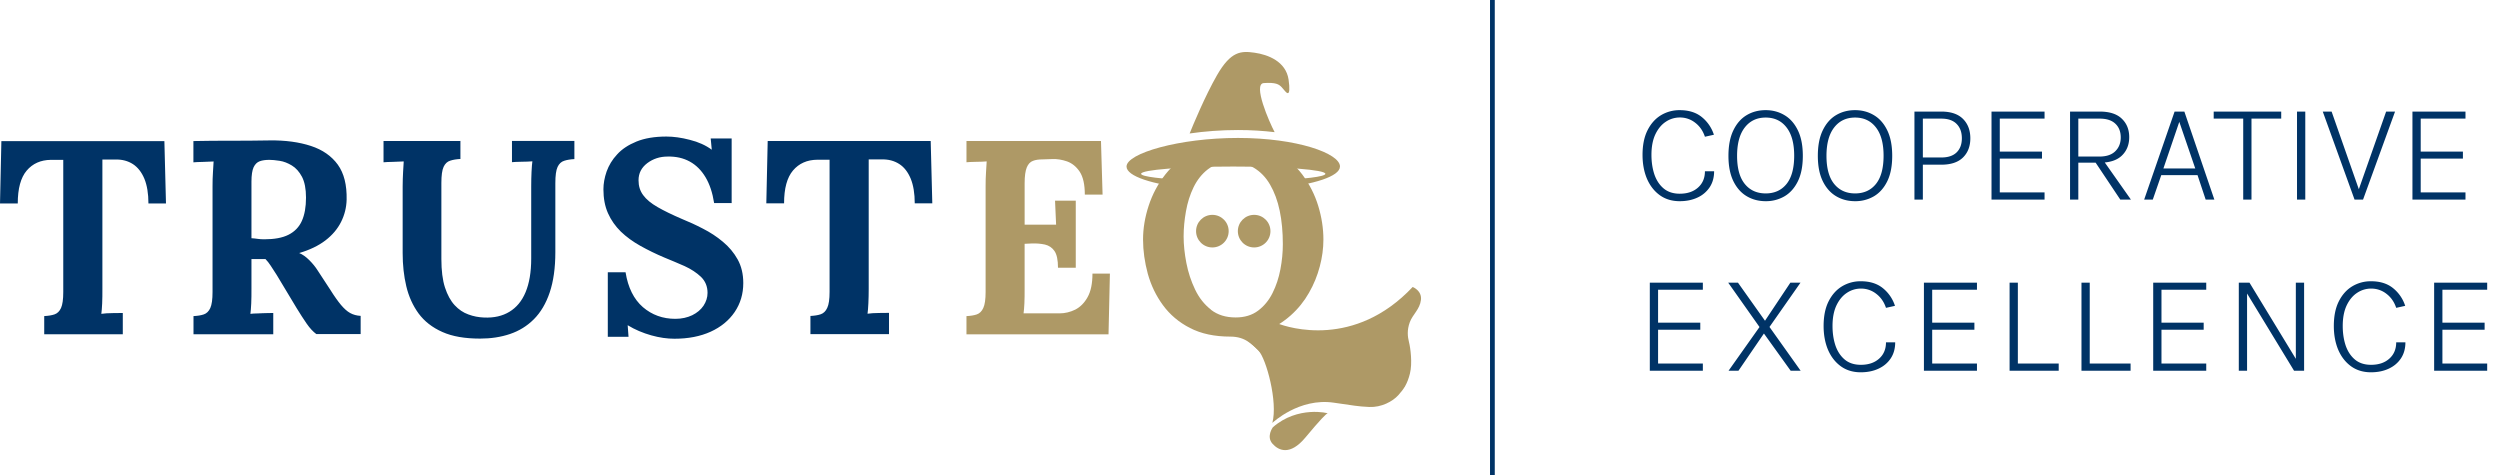 <?xml version="1.0" encoding="UTF-8" standalone="no"?>
<svg
   width="263"
   height="50"
   fill="none"
   version="1.1"
   id="svg5"
   xmlns="http://www.w3.org/2000/svg"
   xmlns:svg="http://www.w3.org/2000/svg">
  <defs
     id="defs5" />
  <g
     id="g12"
     transform="matrix(0.49,0,0,0.49,0.293,-1.271)">
    <path
       class="cls-1"
       d="m 297.59,85.97 c -2.65,0.11 5.14,-0.17 3.06,-0.65 -0.43,-0.13 -13.16,-0.17 -16.93,-4.13 -1.13,-1 -3.37,-3.08 -4.65,-4.3 -0.95,-0.95 -1.85,-1.65 -2.67,-2.09 -0.82,-0.43 -1.63,-0.74 -2.48,-0.89 -0.82,-0.15 -1.78,-0.22 -2.87,-0.22 2.06,-0.82 3.88,-1.98 5.47,-3.39 1.58,-1.41 2.89,-3.04 3.91,-4.84 1.04,-1.8 1.8,-3.69 2.32,-5.65 0.52,-1.95 0.78,-3.89 0.78,-5.78 0,-2.39 -0.37,-4.8 -1.11,-7.23 -0.74,-2.43 -1.89,-4.67 -3.43,-6.75 -1.56,-2.06 -3.56,-3.74 -5.99,-4.97 -2.43,-1.26 -5.34,-1.87 -8.71,-1.87 -3.37,0 -6.17,0.63 -8.6,1.87 -2.43,1.26 -4.47,2.91 -6.08,4.95 -1.61,2.04 -2.8,4.3 -3.6,6.75 -0.8,2.45 -1.2,4.86 -1.2,7.25 0,2.39 0.35,4.86 1.02,7.34 0.69,2.47 1.76,4.71 3.26,6.75 1.48,2.02 3.41,3.67 5.8,4.89 2.39,1.24 5.28,1.85 8.68,1.85 1.56,0 2.89,0.41 3.99,1.22 1.11,0.82 2.24,1.87 3.37,3.13 1.13,1.26 2.48,2.63 4.02,4.06 1.04,0.91 1.39,1.15 2.17,1.58 3.6,1.89 7.08,1.5 8.77,1.5 h 2.39 l 9.29,-0.39 v 0 z m -38.2,-16.9 c -1.43,-1.11 -2.56,-2.54 -3.41,-4.32 -0.85,-1.78 -1.48,-3.67 -1.87,-5.69 -0.39,-2.02 -0.59,-3.91 -0.59,-5.69 0,-1.78 0.17,-3.54 0.5,-5.41 0.33,-1.87 0.87,-3.58 1.63,-5.15 0.76,-1.56 1.78,-2.87 3.08,-3.87 1.3,-1 2.91,-1.52 4.82,-1.56 1.93,-0.04 3.6,0.37 5.02,1.22 1.43,0.85 2.61,2.06 3.52,3.65 0.91,1.56 1.61,3.45 2.06,5.6 0.45,2.17 0.67,4.56 0.67,7.17 0,1.74 -0.17,3.54 -0.52,5.39 -0.35,1.85 -0.91,3.54 -1.69,5.1 -0.78,1.56 -1.82,2.82 -3.1,3.78 -1.3,0.98 -2.91,1.46 -4.82,1.46 -2.11,0 -3.87,-0.54 -5.3,-1.65"
       id="path3-5"
       style="fill:#ae9966" />
    <path
       class="cls-1"
       d="m 302.71,64.19 c -12.48,13.28 -26.67,8.77 -29.05,7.83 -2.78,1.04 -2.92,2.44 -7.41,3.03 0.78,0.42 1.71,1.09 3.36,2.84 1.65,1.75 4.17,10.99 2.96,15.5 0,0 5.73,-5.45 13.2,-4.34 4.49,0.63 5,0.8 7.6,0.92 2.6,0.12 5.03,-1.19 6.24,-2.53 1.21,-1.34 1.95,-2.45 2.5,-4.66 0.55,-2.21 0.11,-5.51 -0.2,-6.7 -0.3,-1.2 -0.46,-2.6 0.16,-4.29 0.62,-1.69 2.16,-2.78 2.4,-4.8 0.24,-2.02 -1.77,-2.78 -1.77,-2.78 z"
       id="path6"
       style="fill:#ae9966" />
    <path
       class="cls-1"
       d="m 272.66,94.35 c 0,0 -1.43,1.95 -0.08,3.49 1.35,1.54 3.82,2.6 7.07,-1.3 3.25,-3.9 4.52,-5.18 4.79,-5.2 0.27,-0.02 -6.42,-1.73 -11.79,3.01 z"
       id="path7"
       style="fill:#ae9966" />
    <circle
       class="cls-1"
       cx="268.66"
       cy="52.22"
       r="3.5"
       id="circle7"
       style="fill:#ae9966" />
    <circle
       class="cls-1"
       cx="259.69"
       cy="52.22"
       r="3.5"
       id="circle8"
       style="fill:#ae9966" />
    <g
       id="g9">
      <path
         class="cls-2"
         d="m 272.16,39.91 0.64,1.4 c 6.6,-0.25 11.16,-0.78 11.16,-1.4 0,-0.86 -8.86,-1.56 -19.78,-1.56 -10.92,0 -19.78,0.7 -19.78,1.56 0,0.61 4.46,1.14 10.93,1.39 l 0.23,-0.74 16.61,-0.65 z"
         id="path8"
         style="fill:none" />
      <path
         class="cls-1"
         d="m 287.09,38.35 c 0,-2.83 -9.25,-6.14 -21.9,-6.14 -12.65,0 -23.93,3.31 -23.93,6.14 0,2.08 5.56,3.88 13.54,4.68 l 0.52,-1.73 c -6.48,-0.26 -10.93,-0.78 -10.93,-1.39 0,-0.86 8.86,-1.56 19.78,-1.56 10.92,0 19.78,0.7 19.78,1.56 0,0.62 -4.56,1.15 -11.16,1.4 l 0.78,1.72 c 7.96,-0.8 13.51,-2.59 13.51,-4.67 z"
         id="path9"
         style="fill:#ae9966" />
    </g>
    <g
       id="g11">
      <path
         class="cls-2"
         d="m 272.09,42.25 c -0.91,-1.59 -2.08,-2.8 -3.52,-3.65 -1.41,-0.85 -3.08,-1.26 -5.02,-1.22 -1.91,0.04 -3.52,0.57 -4.82,1.56 -1.3,1 -2.32,2.3 -3.08,3.87 -0.76,1.56 -1.3,3.28 -1.63,5.15 -0.33,1.87 -0.5,3.63 -0.5,5.41 0,1.78 0.19,3.67 0.59,5.69 0.39,2.02 1.02,3.91 1.87,5.69 0.85,1.78 1.97,3.21 3.41,4.32 v 0.02 c 1.43,1.11 3.19,1.65 5.3,1.65 1.91,0 3.52,-0.48 4.82,-1.46 1.28,-0.96 2.32,-2.22 3.1,-3.78 0.78,-1.56 1.35,-3.26 1.69,-5.1 0.35,-1.85 0.52,-3.65 0.52,-5.39 0,-2.61 -0.22,-4.99 -0.67,-7.17 -0.46,-2.15 -1.15,-4.04 -2.06,-5.6 z"
         id="path10"
         style="fill:none" />
      <path
         class="cls-1"
         d="m 273.06,30.97 c -1.18,-2.22 -4.73,-10.38 -2.33,-10.54 2.58,-0.17 3.24,0.24 3.87,0.92 0.63,0.68 0.92,1.2 1.27,1.24 0.37,0.04 0.47,-0.94 0.18,-2.92 -0.58,-3.88 -4.4,-5.35 -7.31,-5.76 -2.91,-0.41 -5.07,-0.37 -8.08,4.87 -2.53,4.42 -5.11,10.63 -5.85,12.47 3.19,-0.46 6.72,-0.74 10.38,-0.74 2.82,0 5.46,0.17 7.88,0.46 z"
         id="path11"
         style="fill:#ae9966" />
    </g>
  </g>
  <path
     d="M176.71 21.165c-.815 0-1.515-.21-2.1-.63-.585-.425-1.035-1.003-1.35-1.733-.31-.735-.465-1.572-.465-2.512 0-1.02.173-1.877.518-2.572.35-.7.82-1.23 1.41-1.59a3.763 3.763 0 0 1 1.987-.54c.945 0 1.715.24 2.31.72a3.92 3.92 0 0 1 1.282 1.867l-.944.21c-.21-.625-.553-1.117-1.028-1.477a2.569 2.569 0 0 0-1.62-.548 2.62 2.62 0 0 0-1.47.45c-.45.295-.815.735-1.095 1.32-.275.585-.412 1.305-.412 2.16 0 .765.105 1.457.315 2.078.215.615.542 1.105.982 1.47.44.36 1 .54 1.68.54.8 0 1.44-.215 1.92-.645.485-.43.728-1.003.728-1.718h.967c0 .65-.155 1.21-.465 1.68a3.04 3.04 0 0 1-1.282 1.087c-.545.256-1.168.383-1.868.383Zm9.038 0c-.74 0-1.405-.175-1.995-.525-.59-.35-1.057-.878-1.402-1.582-.345-.71-.518-1.598-.518-2.663 0-1.08.173-1.975.518-2.685.345-.715.812-1.248 1.402-1.598.59-.35 1.255-.524 1.995-.524.735 0 1.398.177 1.988.532.59.35 1.057.883 1.402 1.598.345.71.518 1.602.518 2.677s-.173 1.965-.518 2.67c-.345.705-.812 1.232-1.402 1.582a3.866 3.866 0 0 1-1.988.518Zm0-.817c.93 0 1.663-.333 2.198-.998.535-.67.802-1.66.802-2.97 0-1.29-.267-2.28-.802-2.97-.535-.695-1.268-1.043-2.198-1.043-.925 0-1.657.348-2.197 1.043s-.81 1.69-.81 2.985c0 1.305.27 2.29.81 2.955s1.272.997 2.197.997Zm9.404.817c-.74 0-1.405-.175-1.995-.525-.59-.35-1.057-.878-1.402-1.582-.345-.71-.518-1.598-.518-2.663 0-1.08.173-1.975.518-2.685.345-.715.812-1.248 1.402-1.598.59-.35 1.255-.524 1.995-.524.735 0 1.398.177 1.988.532.59.35 1.057.883 1.402 1.598.345.71.518 1.602.518 2.677s-.173 1.965-.518 2.67c-.345.705-.812 1.232-1.402 1.582a3.866 3.866 0 0 1-1.988.518Zm0-.817c.93 0 1.663-.333 2.198-.998.535-.67.802-1.66.802-2.97 0-1.29-.267-2.28-.802-2.97-.535-.695-1.268-1.043-2.198-1.043-.925 0-1.657.348-2.197 1.043s-.81 1.69-.81 2.985c0 1.305.27 2.29.81 2.955s1.272.997 2.197.997Zm6.247.652v-9.262h2.828c1.005 0 1.765.257 2.28.772.515.515.772 1.195.772 2.04 0 .835-.257 1.508-.772 2.017-.515.506-1.275.758-2.28.758h-1.943V21h-.885Zm.885-4.433h1.943c.705 0 1.24-.177 1.605-.532.37-.36.555-.855.555-1.485 0-.64-.185-1.145-.555-1.515-.365-.37-.9-.555-1.605-.555h-1.943v4.087ZM209.507 21v-9.262h5.58v.742h-4.71v3.465h4.44v.742h-4.44v3.555h4.71V21h-5.58Zm8.262 0v-9.262h3.128c1.03 0 1.802.25 2.317.75.52.495.78 1.142.78 1.942 0 .795-.26 1.443-.78 1.942-.515.495-1.287.743-2.317.743h-2.258V21h-.87Zm5.288 0-2.76-4.133h.967l2.91 4.133h-1.117Zm-4.418-4.53h2.213c.735 0 1.292-.185 1.672-.555.385-.375.578-.86.578-1.455 0-.61-.19-1.093-.57-1.448-.375-.354-.92-.532-1.635-.532h-2.258v3.99Zm6.926 4.53 3.202-9.262h1.028L232.952 21h-.915l-.855-2.573h-3.817L226.472 21h-.907Zm2.025-3.277h3.352l-1.68-4.905-1.672 4.905Zm5.291-5.243v-.742h7.103v.742h-3.323l.195-.203V21h-.87v-8.723l.195.203h-3.3Zm8.765 8.52v-9.262h.87V21h-.87Zm6.436-.9 2.94-8.363h.938L248.592 21h-.892l-3.345-9.262h.93l2.932 8.362h-.135Zm5.707.9v-9.262h5.58v.742h-4.71v3.465h4.44v.742h-4.44v3.555h4.71V21h-5.58ZM173.56 39v-9.262h5.58v.742h-4.71v3.465h4.44v.742h-4.44v3.556h4.71V39h-5.58Zm8.285 0 3.255-4.597-3.293-4.665h1.028l2.842 4.005 2.67-4.006h1.065l-3.262 4.658L189.427 39h-1.05l-2.812-3.915L182.887 39h-1.042Zm13.914.165c-.815 0-1.515-.21-2.1-.63-.585-.425-1.035-1.002-1.35-1.732-.31-.735-.465-1.573-.465-2.513 0-1.02.172-1.877.517-2.572.35-.7.82-1.23 1.41-1.59a3.767 3.767 0 0 1 1.988-.54c.945 0 1.715.24 2.31.72a3.92 3.92 0 0 1 1.282 1.867l-.945.21c-.21-.625-.552-1.117-1.027-1.477a2.569 2.569 0 0 0-1.62-.548 2.62 2.62 0 0 0-1.47.45c-.45.295-.815.735-1.095 1.32-.275.585-.413 1.305-.413 2.16 0 .765.105 1.458.315 2.078.215.614.543 1.104.983 1.47.44.36 1 .54 1.68.54.8 0 1.44-.215 1.92-.645.485-.43.727-1.003.727-1.718h.968c0 .65-.155 1.21-.465 1.68-.31.47-.738.833-1.283 1.087-.545.256-1.167.383-1.867.383Zm6.638-.165v-9.262h5.58v.742h-4.71v3.465h4.44v.742h-4.44v3.556h4.71V39h-5.58Zm9.882-9.262v8.505h4.297V39h-5.167v-9.262h.87Zm7.562 0v8.505h4.297V39h-5.167v-9.262h.87ZM226.517 39v-9.262h5.58v.742h-4.71v3.465h4.44v.742h-4.44v3.556h4.71V39h-5.58Zm9.005-9.262h1.125l4.965 8.16h-.09v-8.16h.87V39h-1.058l-5.07-8.332h.128V39h-.87v-9.262Zm13.912 9.427c-.815 0-1.515-.21-2.1-.63-.585-.425-1.035-1.002-1.35-1.732-.31-.735-.465-1.573-.465-2.513 0-1.02.172-1.877.517-2.572.35-.7.82-1.23 1.41-1.59a3.767 3.767 0 0 1 1.988-.54c.945 0 1.715.24 2.31.72a3.92 3.92 0 0 1 1.282 1.867l-.945.21c-.21-.625-.552-1.117-1.027-1.477a2.569 2.569 0 0 0-1.62-.548 2.62 2.62 0 0 0-1.47.45c-.45.295-.815.735-1.095 1.32-.275.585-.413 1.305-.413 2.16 0 .765.105 1.458.315 2.078.215.614.543 1.104.983 1.47.44.36 1 .54 1.68.54.8 0 1.44-.215 1.92-.645.485-.43.727-1.003.727-1.718h.968c0 .65-.155 1.21-.465 1.68-.31.47-.738.833-1.283 1.087-.545.256-1.167.383-1.867.383Zm6.638-.165v-9.262h5.58v.742h-4.71v3.465h4.44v.742h-4.44v3.556h4.71V39h-5.58Z"
     fill="#036"
     id="path1" />
  <path
     d="m157 0v50"
     stroke="#036"
     stroke-width=".5"
     id="path2" />
  <path
     d="M 17.461,21.403 17.293,14.847 H 0.145 L 2.1e-4,21.403 h 1.868 c 0,-1.567 0.313,-2.719 0.94,-3.457 0.626,-0.738 1.476,-1.119 2.55,-1.13 h 1.297 v 13.906 c 0,0.772 -0.078,1.331 -0.235,1.679 -0.156,0.347 -0.392,0.571 -0.683,0.671 -0.291,0.101 -0.66,0.156 -1.085,0.179 v 1.913 h 8.266 v -2.238 c -0.19,0 -0.537,0 -1.029,0.011 -0.504,0 -0.906,0.034 -1.23,0.078 0.034,-0.246 0.067,-0.616 0.089,-1.107 0.023,-0.481 0.023,-0.985 0.023,-1.51 v -13.615 h 1.354 c 0.716,-0.023 1.331,0.145 1.857,0.481 0.515,0.336 0.917,0.85 1.208,1.544 0.28,0.683 0.425,1.555 0.425,2.596 h 1.868 -0.023 z m 11.286,13.761 v -2.238 c -0.135,0 -0.358,0 -0.66,0.011 -0.313,0 -0.626,0.023 -0.951,0.034 -0.325,0 -0.582,0.023 -0.795,0.045 0.034,-0.246 0.067,-0.616 0.089,-1.107 0.023,-0.481 0.023,-0.996 0.023,-1.544 v -3.11 h 1.476 c 0.19,0.19 0.369,0.425 0.548,0.694 0.179,0.268 0.392,0.604 0.637,0.985 l 2.092,3.479 c 0.38,0.616 0.727,1.164 1.063,1.645 0.325,0.47 0.671,0.839 1.006,1.085 h 4.665 v -1.913 c -0.414,-0.023 -0.783,-0.123 -1.107,-0.302 -0.325,-0.179 -0.637,-0.47 -0.962,-0.85 -0.325,-0.392 -0.694,-0.907 -1.107,-1.567 l -1.331,-2.036 c -0.246,-0.392 -0.537,-0.749 -0.895,-1.107 -0.347,-0.347 -0.705,-0.604 -1.063,-0.749 1.107,-0.325 2.035,-0.772 2.763,-1.331 0.728,-0.559 1.275,-1.208 1.645,-1.947 0.369,-0.738 0.559,-1.51 0.582,-2.327 0.034,-1.544 -0.268,-2.774 -0.928,-3.692 -0.66,-0.907 -1.6,-1.567 -2.83,-1.969 -1.23,-0.403 -2.674,-0.604 -4.329,-0.582 -1.343,0.023 -2.685,0.034 -4.016,0.034 -1.331,0 -2.674,0 -4.016,0.034 v 2.238 c 0.213,-0.023 0.537,-0.034 0.995,-0.045 0.459,-0.011 0.828,-0.023 1.13,-0.045 -0.023,0.246 -0.045,0.616 -0.067,1.107 -0.034,0.481 -0.045,0.985 -0.045,1.51 v 11.12 c 0,0.772 -0.078,1.331 -0.235,1.679 -0.156,0.347 -0.392,0.571 -0.683,0.671 -0.291,0.101 -0.66,0.156 -1.085,0.179 v 1.913 h 8.401 -0.011 z M 27.102,25.128 c -0.224,-0.034 -0.447,-0.056 -0.649,-0.067 v -5.952 c 0,-0.683 0.078,-1.186 0.224,-1.51 0.156,-0.325 0.369,-0.537 0.649,-0.637 0.28,-0.101 0.626,-0.145 1.018,-0.145 0.28,0 0.637,0.034 1.074,0.101 0.436,0.067 0.861,0.235 1.286,0.492 0.425,0.257 0.783,0.66 1.063,1.186 0.28,0.537 0.425,1.264 0.425,2.193 0,0.985 -0.145,1.801 -0.436,2.45 -0.291,0.649 -0.761,1.13 -1.398,1.454 -0.637,0.325 -1.488,0.481 -2.55,0.481 -0.246,0 -0.481,-0.011 -0.705,-0.045 z m 21.366,-10.293 h -8.121 v 2.238 c 0.201,-0.023 0.537,-0.034 0.995,-0.045 0.459,-0.011 0.828,-0.023 1.13,-0.045 -0.023,0.246 -0.045,0.616 -0.067,1.107 -0.023,0.481 -0.045,0.985 -0.045,1.51 v 7.026 c 0,1.242 0.123,2.394 0.38,3.479 0.257,1.085 0.694,2.048 1.297,2.875 0.615,0.828 1.443,1.477 2.505,1.947 1.052,0.47 2.372,0.694 3.96,0.694 1.13,0 2.181,-0.156 3.143,-0.481 0.962,-0.325 1.801,-0.839 2.517,-1.555 0.716,-0.716 1.275,-1.656 1.667,-2.82 0.392,-1.164 0.593,-2.573 0.593,-4.24 v -7.261 c 0,-0.795 0.078,-1.365 0.235,-1.7 0.156,-0.336 0.392,-0.559 0.694,-0.649 0.302,-0.101 0.66,-0.156 1.074,-0.179 v -1.913 h -6.566 v 2.238 c 0.201,-0.023 0.537,-0.034 1.006,-0.045 0.459,0 0.839,-0.023 1.141,-0.045 -0.034,0.246 -0.067,0.616 -0.089,1.107 -0.023,0.481 -0.034,0.985 -0.034,1.51 v 7.608 c 0,1.432 -0.201,2.607 -0.593,3.546 -0.392,0.94 -0.962,1.611 -1.7,2.059 -0.738,0.447 -1.622,0.649 -2.662,0.604 -0.571,-0.023 -1.119,-0.123 -1.655,-0.325 -0.537,-0.19 -1.018,-0.515 -1.443,-0.973 -0.425,-0.459 -0.761,-1.074 -1.018,-1.857 -0.257,-0.783 -0.38,-1.79 -0.38,-3.01 v -7.988 c 0,-0.795 0.078,-1.365 0.235,-1.7 0.156,-0.336 0.392,-0.559 0.694,-0.649 0.302,-0.101 0.66,-0.156 1.074,-0.179 v -1.913 l 0.034,0.023 z m 28.502,6.5 v -6.769 h -2.204 l 0.112,1.186 c -0.637,-0.47 -1.409,-0.816 -2.305,-1.04 -0.895,-0.235 -1.723,-0.347 -2.472,-0.347 -1.242,0 -2.293,0.179 -3.143,0.526 -0.85,0.347 -1.533,0.795 -2.036,1.354 -0.515,0.548 -0.873,1.152 -1.107,1.801 -0.224,0.649 -0.335,1.276 -0.335,1.869 0,0.951 0.156,1.79 0.481,2.517 0.325,0.727 0.772,1.365 1.354,1.936 0.582,0.559 1.275,1.063 2.058,1.499 0.783,0.436 1.622,0.85 2.528,1.23 0.716,0.291 1.421,0.593 2.115,0.895 0.683,0.313 1.264,0.694 1.723,1.13 0.459,0.447 0.694,1.007 0.694,1.689 0,0.481 -0.145,0.928 -0.425,1.354 -0.28,0.414 -0.683,0.749 -1.185,0.996 -0.515,0.246 -1.107,0.38 -1.778,0.38 -1.32,0 -2.461,-0.414 -3.412,-1.23 -0.951,-0.828 -1.566,-2.048 -1.824,-3.67 h -1.868 v 6.791 h 2.181 l -0.089,-1.219 c 0.772,0.47 1.6,0.817 2.472,1.063 0.873,0.246 1.689,0.358 2.45,0.358 1.454,0 2.718,-0.246 3.804,-0.738 1.085,-0.492 1.924,-1.186 2.528,-2.069 0.604,-0.895 0.906,-1.902 0.906,-3.054 0,-0.951 -0.201,-1.778 -0.593,-2.484 -0.392,-0.705 -0.917,-1.331 -1.555,-1.857 -0.637,-0.537 -1.343,-0.996 -2.092,-1.376 -0.749,-0.392 -1.488,-0.727 -2.204,-1.018 -1.04,-0.447 -1.891,-0.861 -2.573,-1.253 -0.683,-0.392 -1.185,-0.806 -1.51,-1.253 -0.335,-0.447 -0.492,-0.962 -0.492,-1.567 0,-0.738 0.302,-1.331 0.917,-1.801 0.615,-0.459 1.32,-0.694 2.136,-0.694 0.884,-0.023 1.667,0.156 2.338,0.526 0.671,0.369 1.219,0.917 1.655,1.645 0.436,0.728 0.738,1.633 0.906,2.719 h 1.868 L 76.968,21.336 Z m 21.108,0.056 -0.168,-6.556 h -17.148 l -0.145,6.556 h 1.868 c 0,-1.567 0.313,-2.719 0.94,-3.457 0.626,-0.738 1.476,-1.119 2.55,-1.13 h 1.297 v 13.906 c 0,0.772 -0.078,1.331 -0.246,1.679 -0.156,0.347 -0.392,0.571 -0.683,0.671 -0.291,0.101 -0.66,0.156 -1.085,0.179 v 1.913 h 8.266 v -2.238 c -0.19,0 -0.537,0 -1.029,0.011 -0.504,0 -0.906,0.034 -1.23,0.078 0.034,-0.246 0.067,-0.616 0.089,-1.107 0.023,-0.481 0.034,-0.985 0.034,-1.51 v -13.615 h 1.354 c 0.716,-0.023 1.331,0.145 1.857,0.481 0.525,0.336 0.917,0.85 1.208,1.544 0.28,0.683 0.425,1.555 0.425,2.596 h 1.868 -0.022 z"
     fill="#003366"
     id="path3"
     style="stroke-width:0.075" />
  <path
     d="m 113.171,28.168 v -7.06 h -2.181 l 0.112,2.529 h -3.311 v -4.352 c 0,-0.761 0.078,-1.309 0.224,-1.667 0.145,-0.358 0.369,-0.593 0.649,-0.694 0.28,-0.112 0.626,-0.156 1.018,-0.156 l 1.018,-0.034 c 0.515,-0.023 1.029,0.067 1.555,0.246 0.525,0.19 0.973,0.548 1.331,1.085 0.358,0.548 0.537,1.343 0.537,2.405 h 1.868 l -0.168,-5.638 h -14.15 v 2.238 c 0.201,-0.023 0.537,-0.034 0.995,-0.045 0.447,0 0.828,-0.023 1.13,-0.045 -0.022,0.257 -0.045,0.616 -0.067,1.107 -0.034,0.481 -0.045,0.985 -0.045,1.51 v 11.12 c 0,0.772 -0.078,1.331 -0.246,1.689 -0.156,0.347 -0.392,0.571 -0.683,0.671 -0.291,0.101 -0.66,0.156 -1.085,0.179 v 1.913 h 14.945 l 0.145,-6.388 h -1.835 c 0,1.04 -0.168,1.869 -0.515,2.484 -0.335,0.604 -0.772,1.04 -1.297,1.309 -0.525,0.257 -1.074,0.392 -1.645,0.392 h -3.792 c 0.034,-0.246 0.067,-0.604 0.089,-1.074 0.022,-0.47 0.022,-0.962 0.022,-1.477 v -4.766 l 0.738,-0.034 c 0.515,-0.023 0.973,0.023 1.398,0.112 0.425,0.101 0.761,0.325 1.006,0.683 0.246,0.358 0.369,0.94 0.369,1.757 h 1.868 z"
     fill="#ae9966"
     id="path4"
     style="stroke-width:0.075" />
</svg>
